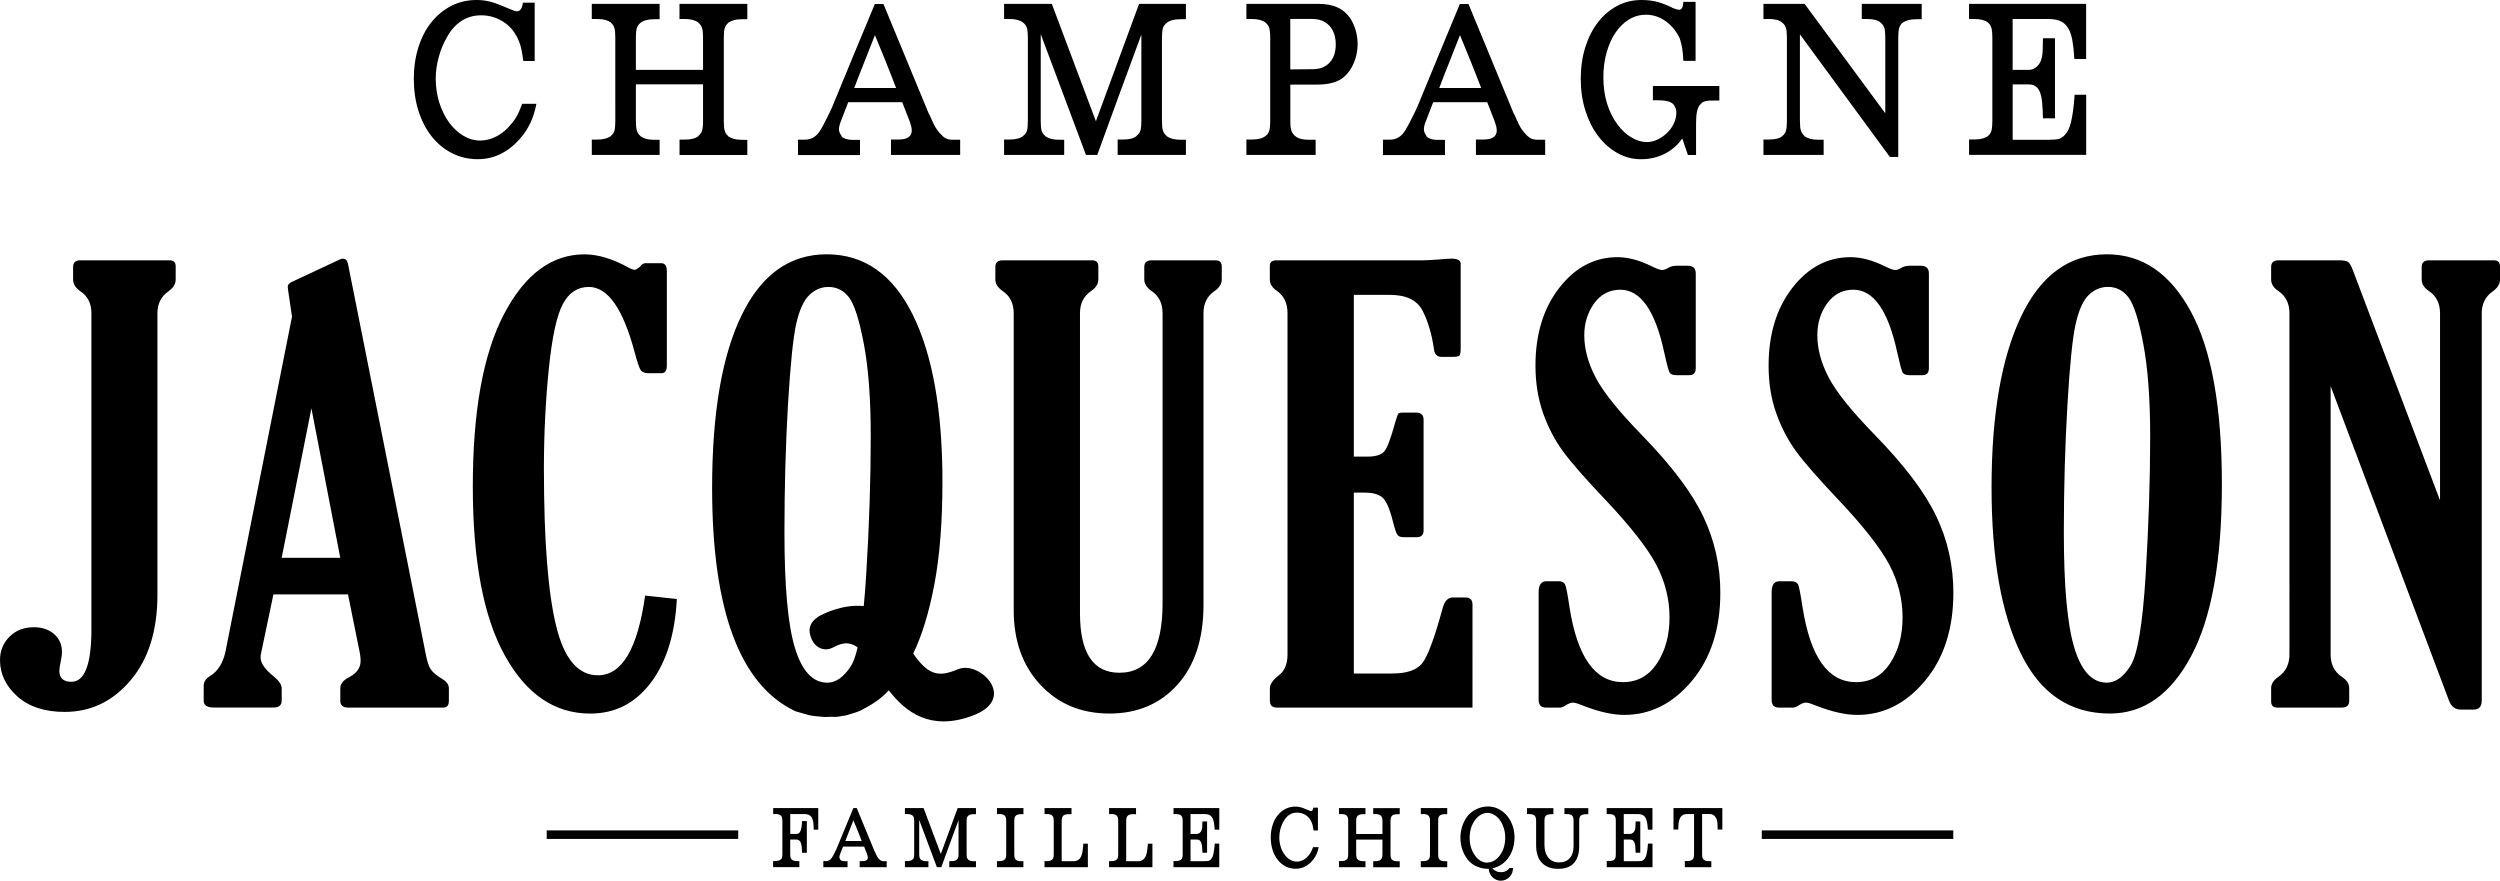 <?xml version="1.0" encoding="utf-8"?>
<!-- Generator: Adobe Illustrator 24.0.1, SVG Export Plug-In . SVG Version: 6.00 Build 0)  -->
<svg version="1.1" id="Calque_1" xmlns="http://www.w3.org/2000/svg" xmlns:xlink="http://www.w3.org/1999/xlink" x="0px" y="0px"
	 viewBox="0 0 566.93 199.71" style="enable-background:new 0 0 566.93 199.71;" xml:space="preserve">
<path d="M118.41,23.54h3.23c-0.3,1.54-0.7,2.85-1.18,3.92c-0.47,1.08-1.04,2.06-1.69,2.95c-1.4,1.84-2.97,3.26-4.72,4.23
	c-1.74,0.97-3.65,1.46-5.69,1.46c-2.13,0-4.08-0.45-5.86-1.36c-1.77-0.9-3.3-2.16-4.58-3.77c-1.29-1.61-2.29-3.53-3-5.76
	c-0.72-2.24-1.08-4.68-1.08-7.31c0-2.6,0.35-5,1.05-7.21c0.7-2.2,1.69-4.09,2.95-5.66c1.26-1.57,2.77-2.81,4.51-3.7
	C104.1,0.44,106,0,108.05,0c0.58,0,1.14,0.03,1.67,0.1c0.53,0.07,1.08,0.18,1.67,0.33c0.59,0.16,1.22,0.38,1.93,0.67
	c0.7,0.29,1.55,0.64,2.54,1.05c0.62,0.27,1.08,0.41,1.38,0.41c0.72,0,1.17-0.65,1.34-1.95h2.67v13.23h-2.57
	c-0.21-1.61-0.44-2.84-0.72-3.72c-0.28-0.87-0.65-1.68-1.13-2.44c-0.79-1.3-1.88-2.32-3.26-3.08c-1.38-0.75-2.86-1.13-4.44-1.13
	c-1.64,0-3.11,0.41-4.41,1.23c-1.3,0.82-2.4,2.01-3.28,3.59c-0.82,1.37-1.47,2.9-1.93,4.59c-0.46,1.69-0.7,3.32-0.7,4.89
	c0,1.92,0.27,3.73,0.79,5.44c0.54,1.7,1.27,3.2,2.18,4.48c0.92,1.28,2,2.3,3.23,3.05c1.23,0.75,2.53,1.13,3.9,1.13
	c1.29,0,2.56-0.33,3.79-1c1.23-0.67,2.29-1.56,3.18-2.7c0.55-0.61,0.99-1.24,1.34-1.9C117.58,25.66,117.97,24.74,118.41,23.54z
	 M158.36,30.82c0.41-0.31,0.68-0.7,0.84-1.18c0.15-0.48,0.23-1.21,0.23-2.21v-8.3H144.2v8.3c0,1,0.08,1.73,0.23,2.21
	c0.15,0.48,0.43,0.89,0.84,1.23h-0.05c0.38,0.27,0.81,0.48,1.31,0.62c0.49,0.13,1.09,0.21,1.82,0.21h1.23v3.44h-15.38v-3.49h1.22
	c0.72,0,1.33-0.07,1.83-0.21c0.49-0.14,0.95-0.34,1.36-0.61h-0.1c0.41-0.31,0.68-0.7,0.82-1.18c0.14-0.48,0.2-1.21,0.2-2.21V8.51
	c0-0.96-0.06-1.67-0.2-2.15c-0.14-0.48-0.41-0.89-0.82-1.23h0.1c-0.41-0.27-0.87-0.48-1.36-0.62c-0.5-0.13-1.1-0.2-1.83-0.2h-1.22
	V0.87h15.38v3.49h-1.23c-1.4,0-2.44,0.28-3.13,0.82h0.05c-0.41,0.31-0.69,0.69-0.84,1.15c-0.15,0.46-0.23,1.19-0.23,2.18v7.33h15.23
	V8.51c0-0.99-0.07-1.72-0.23-2.18c-0.16-0.46-0.44-0.86-0.84-1.2h0.05c-0.76-0.55-1.78-0.82-3.08-0.82h-1.24V0.87h15.38v3.49h-1.22
	c-0.72,0-1.33,0.07-1.81,0.21c-0.51,0.14-0.96,0.35-1.37,0.62h0.1c-0.41,0.31-0.68,0.7-0.82,1.18c-0.14,0.48-0.21,1.2-0.21,2.15
	v18.92c0,1,0.07,1.73,0.21,2.21c0.14,0.48,0.41,0.89,0.82,1.23h-0.1c0.41,0.27,0.86,0.48,1.37,0.62c0.48,0.13,1.1,0.21,1.81,0.21
	h1.22v3.44H154.1v-3.49h1.24c1.36,0,2.4-0.27,3.08-0.82H158.36z M210.76,25.95c0.27,0.65,0.51,1.2,0.72,1.64
	c0.2,0.45,0.39,0.82,0.56,1.13c0.18,0.31,0.35,0.57,0.52,0.79c0.17,0.22,0.35,0.45,0.56,0.69c0.48,0.55,0.91,0.93,1.33,1.15
	c0.41,0.23,0.98,0.34,1.7,0.34h1.59v3.44h-15.69v-3.49h1.69c2.02,0,3.02-0.69,3.02-2.05c0-0.27-0.04-0.59-0.12-0.95
	c-0.1-0.36-0.2-0.72-0.34-1.1l-1.7-4.36h-12.25l-1.58,4.11c-0.18,0.41-0.3,0.79-0.39,1.13c-0.08,0.34-0.13,0.65-0.13,0.93
	c0,0.28,0.08,0.55,0.2,0.82c0.14,0.27,0.3,0.55,0.47,0.82h-0.06c0.25,0.21,0.56,0.38,0.97,0.52c0.42,0.13,0.91,0.21,1.49,0.21h1.7
	v3.44h-14.06v-3.49h1.59c1.47,0,2.64-0.72,3.49-2.16c0.21-0.31,0.42-0.69,0.66-1.15c0.25-0.46,0.49-0.94,0.74-1.46
	c0.25-0.52,0.51-1.01,0.75-1.49c0.24-0.48,0.42-0.89,0.56-1.23c1.54-3.76,3.15-7.65,4.81-11.66c1.69-4.02,3.29-7.89,4.83-11.62h1.95
	l10.41,25.18V25.95z M193.68,19.95h9.53c-0.41-1.06-0.81-2.08-1.2-3.08c-0.39-0.99-0.78-1.97-1.15-2.92
	c-0.38-0.95-0.77-1.92-1.18-2.89c-0.41-0.98-0.84-2.01-1.27-3.1c-0.79,2.05-1.57,4.05-2.36,6c-0.78,1.95-1.58,3.97-2.36,6.05V19.95z
	 M257.7,30.82c0.45-0.31,0.75-0.7,0.9-1.18c0.16-0.48,0.23-1.21,0.23-2.21V7.85c-1.71,4.58-3.39,9.14-5.05,13.7
	c-1.65,4.55-3.3,9.07-4.95,13.59h-2.56L236.01,7.74v19.69c0,1,0.06,1.73,0.2,2.21c0.14,0.48,0.42,0.89,0.88,1.23h-0.06
	c0.75,0.55,1.77,0.82,3.08,0.82h1.22v3.44h-13.63v-3.49h1.27c1.36,0,2.4-0.27,3.08-0.82h-0.04c0.44-0.31,0.72-0.7,0.87-1.18
	c0.14-0.48,0.21-1.21,0.21-2.21V8.51c0-0.96-0.06-1.67-0.21-2.15c-0.14-0.48-0.43-0.89-0.87-1.23h0.04
	c-0.75-0.55-1.77-0.82-3.08-0.82h-1.27V0.87h10.82l10,26.62l9.79-26.62h10.62v3.49h-1.32c-1.34,0-2.35,0.28-3.04,0.82h0.05
	c-0.44,0.31-0.73,0.69-0.89,1.15c-0.15,0.46-0.23,1.19-0.23,2.18v18.92c0,1,0.07,1.73,0.23,2.21c0.16,0.48,0.45,0.89,0.89,1.23
	h-0.05c0.76,0.55,1.76,0.82,3.04,0.82h1.32v3.44h-15.48v-3.49h1.28c1.37,0,2.38-0.27,3.04-0.82H257.7z M286.96,30.87
	c0.45-0.34,0.74-0.74,0.88-1.23c0.13-0.48,0.21-1.21,0.21-2.21V8.51c0-0.96-0.09-1.67-0.21-2.15c-0.14-0.48-0.43-0.89-0.88-1.23
	h0.05c-0.74-0.55-1.78-0.82-3.07-0.82h-1.29V0.87h16.16c1.81,0,3.32,0.27,4.51,0.82c1.2,0.55,2.16,1.39,2.92,2.51
	c0.51,0.83,0.92,1.73,1.2,2.72c0.29,0.99,0.43,2.02,0.43,3.08c0,1.44-0.27,2.82-0.81,4.15c-0.55,1.33-1.27,2.41-2.2,3.23
	c-0.65,0.59-1.48,1.03-2.52,1.34c-1.03,0.31-2.24,0.46-3.63,0.46h-6.1v8.25c0,1,0.08,1.73,0.25,2.21c0.17,0.48,0.46,0.89,0.88,1.23
	c0.65,0.55,1.64,0.82,2.97,0.82h1.64v3.44h-15.7v-3.49h1.29c1.37,0,2.39-0.27,3.07-0.82L286.96,30.87z M297.74,15.69
	c1.57,0,2.82-0.49,3.76-1.48c0.94-0.99,1.41-2.36,1.41-4.11c0-1.81-0.48-3.23-1.44-4.26c-0.95-1.03-2.26-1.54-3.9-1.54h-4.97v11.44
	L297.74,15.69z M343.42,25.95c0.28,0.65,0.51,1.2,0.72,1.64c0.2,0.45,0.39,0.82,0.57,1.13c0.17,0.31,0.34,0.57,0.51,0.79
	c0.17,0.22,0.35,0.45,0.56,0.69c0.48,0.55,0.92,0.93,1.33,1.15c0.41,0.23,0.98,0.34,1.69,0.34h1.6v3.44h-15.7v-3.49h1.7
	c2.01,0,3.02-0.69,3.02-2.05c0-0.27-0.04-0.59-0.12-0.95c-0.09-0.36-0.2-0.72-0.34-1.1l-1.69-4.36h-12.26l-1.59,4.11
	c-0.18,0.41-0.31,0.79-0.39,1.13c-0.08,0.34-0.13,0.65-0.13,0.93c0,0.28,0.08,0.55,0.2,0.82c0.14,0.27,0.3,0.55,0.48,0.82h-0.07
	c0.25,0.21,0.57,0.38,0.98,0.52c0.42,0.13,0.91,0.21,1.49,0.21h1.7v3.44h-14.06v-3.49h1.59c1.48,0,2.64-0.72,3.49-2.16
	c0.2-0.31,0.42-0.69,0.66-1.15c0.25-0.46,0.49-0.94,0.75-1.46c0.25-0.52,0.51-1.01,0.75-1.49c0.24-0.48,0.43-0.89,0.57-1.23
	c1.54-3.76,3.14-7.65,4.81-11.66c1.68-4.02,3.28-7.89,4.82-11.62h1.95l10.4,25.18V25.95z M326.35,19.95h9.54
	c-0.41-1.06-0.81-2.08-1.2-3.08c-0.4-0.99-0.78-1.97-1.16-2.92c-0.38-0.95-0.77-1.92-1.18-2.89c-0.41-0.98-0.83-2.01-1.27-3.1
	c-0.79,2.05-1.58,4.05-2.36,6c-0.79,1.95-1.57,3.97-2.36,6.05V19.95z M380.98,8.82c-0.79-1.68-1.86-3.01-3.23-4
	c-1.37-0.99-2.88-1.48-4.51-1.48c-1.37,0-2.65,0.36-3.83,1.08c-1.18,0.71-2.19,1.71-3.05,2.97c-0.86,1.27-1.53,2.76-2.02,4.49
	c-0.5,1.73-0.74,3.6-0.74,5.62c0,2.15,0.27,4.15,0.83,5.97c0.57,1.84,1.38,3.45,2.44,4.85c0.92,1.23,1.96,2.19,3.13,2.87
	c1.16,0.68,2.31,1.03,3.44,1.03c0.85,0,1.67-0.2,2.48-0.59c0.81-0.39,1.52-0.9,2.15-1.51c0.64-0.62,1.14-1.33,1.52-2.13
	c0.37-0.8,0.56-1.61,0.56-2.44c0-0.48-0.12-0.93-0.33-1.36c-0.22-0.43-0.48-0.73-0.79-0.89c-0.59-0.38-1.64-0.56-3.18-0.56h-1.02
	v-3.23h15.07v3.29h-0.87c-0.58,0-1.05,0.01-1.4,0.02c-0.37,0.02-0.67,0.06-0.91,0.13c-0.23,0.06-0.44,0.15-0.61,0.25
	c-0.17,0.11-0.34,0.26-0.51,0.47c-0.65,0.61-0.98,2-0.98,4.15v7.33h-1.85l-1.28-3.75c-0.41,0.58-0.79,1.05-1.15,1.41
	c-0.36,0.36-0.77,0.71-1.2,1.05c-0.99,0.75-2.09,1.31-3.29,1.69c-1.2,0.38-2.42,0.56-3.69,0.56c-1.91,0-3.71-0.46-5.38-1.41
	c-1.68-0.94-3.13-2.22-4.36-3.85c-1.23-1.62-2.2-3.55-2.9-5.77c-0.7-2.22-1.05-4.61-1.05-7.18c0-2.6,0.34-4.99,1.03-7.18
	c0.68-2.19,1.64-4.08,2.88-5.67c1.23-1.59,2.68-2.83,4.36-3.72C368.4,0.44,370.25,0,372.26,0c1.17,0,2.26,0.12,3.31,0.36
	c1.04,0.25,2.26,0.7,3.66,1.38h-0.1c0.41,0.14,0.72,0.25,0.98,0.34c0.23,0.08,0.47,0.13,0.7,0.13c0.55,0,0.87-0.6,0.93-1.79h2.77
	V13.8h-2.77c-0.06-1.27-0.16-2.25-0.28-2.95c-0.12-0.7-0.31-1.41-0.54-2.13L380.98,8.82z M431.49,5.13
	c-0.41,0.34-0.68,0.75-0.81,1.23c-0.14,0.48-0.21,1.2-0.21,2.15v27.08h-1.9l-20.4-27.8v19.63c0,1,0.07,1.73,0.23,2.21
	c0.15,0.48,0.43,0.89,0.84,1.23h-0.1c0.41,0.27,0.86,0.48,1.36,0.62c0.49,0.13,1.09,0.21,1.82,0.21h1.23v3.44H399.9v-3.49h1.22
	c1.47,0,2.48-0.26,3.03-0.77c0.41-0.31,0.69-0.71,0.85-1.2c0.14-0.5,0.22-1.24,0.22-2.24V8.51c0-0.99-0.08-1.72-0.22-2.2
	c-0.16-0.48-0.45-0.87-0.85-1.18c-0.58-0.55-1.6-0.82-3.03-0.82h-1.22V0.87h9.33l18.3,24.82V8.51c0-0.99-0.07-1.72-0.23-2.2
	c-0.15-0.48-0.44-0.87-0.84-1.18c-0.58-0.55-1.59-0.82-3.03-0.82h-1.23V0.87h13.59v3.49h-1.23c-0.72,0-1.33,0.07-1.82,0.21
	c-0.5,0.14-0.94,0.35-1.36,0.62L431.49,5.13z M450.83,30.82c0.38-0.31,0.63-0.7,0.77-1.18c0.14-0.48,0.21-1.21,0.21-2.21V8.51
	c0-0.96-0.07-1.67-0.21-2.15c-0.13-0.48-0.38-0.89-0.77-1.23h0.05c-0.38-0.27-0.82-0.48-1.34-0.62c-0.51-0.13-1.13-0.2-1.84-0.2
	h-1.18V0.87h26.56v12.51h-2.67c-0.1-1.74-0.27-3.2-0.48-4.36c-0.22-1.16-0.57-2.1-1.03-2.79c-0.46-0.7-1.05-1.2-1.76-1.49
	c-0.73-0.29-1.61-0.43-2.67-0.43h-8.06v11.54h3.65c0.58,0,1.11-0.18,1.61-0.56c0.51-0.38,0.86-0.86,1.11-1.44
	c0.1-0.27,0.19-0.55,0.26-0.84c0.06-0.29,0.12-0.65,0.15-1.05c0.04-0.38,0.05-0.82,0.05-1.33c0-0.55,0.02-1.2,0.05-1.95h2.72v18.15
	h-2.72c-0.04-1.47-0.1-2.7-0.2-3.69c-0.1-0.99-0.28-1.78-0.54-2.36c-0.25-0.58-0.59-1-1-1.25c-0.41-0.26-0.92-0.39-1.53-0.39h-3.6
	V31.7h8.06c1.16,0,1.97-0.07,2.44-0.21c0.46-0.14,0.88-0.42,1.25-0.82c0.34-0.34,0.63-0.75,0.87-1.23c0.24-0.48,0.45-1.08,0.62-1.8
	c0.17-0.72,0.32-1.57,0.46-2.57c0.13-0.99,0.25-2.19,0.35-3.59h2.62v13.64h-26.56v-3.49h1.23c1.34,0,2.38-0.27,3.13-0.82H450.83z
	 M20.73,142.71V71.02c0-2.2-0.83-3.87-2.53-4.99c-1.07-0.74-1.62-1.62-1.62-2.65v-2.85c0-0.99,0.55-1.5,1.62-1.5h20.28
	c0.92,0,1.36,0.46,1.36,1.37v2.99c0,0.99-0.54,1.88-1.61,2.65c-1.69,1.17-2.53,2.83-2.53,4.99v63.84c0,8.12-2.02,14.58-6.06,19.37
	c-4.03,4.8-9.04,7.2-15,7.2c-4.5,0-8.06-1.17-10.69-3.5C1.32,155.59,0,152.84,0,149.69c0-2.07,0.7-3.83,2.13-5.28
	c1.43-1.45,3.28-2.17,5.57-2.17c1.86,0,3.38,0.52,4.57,1.55c1.19,1.05,1.78,2.38,1.78,4.03c0,0.68-0.13,1.62-0.39,2.78
	c-0.13,0.61-0.2,1.11-0.2,1.49c0,1.68,0.91,2.52,2.73,2.52C19.21,154.62,20.73,150.65,20.73,142.71z M66.22,71.8l-0.65-4.4
	c-0.22-1.42-0.32-2.22-0.32-2.39c0-0.43,0.32-0.8,0.97-1.1l10.95-5.12c0.17-0.09,0.37-0.13,0.58-0.13c0.61,0,0.98,0.38,1.16,1.16
	l17.64,88.52c0.3,1.6,0.67,2.75,1.13,3.44c0.46,0.68,1.33,1.42,2.62,2.2c1,0.61,1.49,1.3,1.49,2.08v2.84c0,1.04-0.41,1.56-1.23,1.56
	H78.91c-1.16,0-1.74-0.53-1.74-1.56v-2.84c0-1,0.7-1.85,2.08-2.53c1.69-0.91,2.53-2.14,2.53-3.7c0-0.43-0.04-0.94-0.13-1.5
	l-2.73-13.53H62l-2.73,13.02c-0.12,0.56-0.18,0.97-0.18,1.23c0,1.3,0.96,2.72,2.91,4.27c1.25,1.04,1.88,1.95,1.88,2.73v2.84
	c0,1.04-0.63,1.56-1.88,1.56H48.46c-1.52,0-2.27-0.53-2.27-1.56v-3.37c0-0.91,0.48-1.63,1.42-2.2c1.77-1.08,2.95-2.92,3.51-5.5
	L66.22,71.8z M70.62,92.6l-6.74,33.89h13.28L70.62,92.6z M153.49,135.84c-0.43,8.04-2.4,14.37-5.93,19.01
	c-3.52,4.64-8.09,6.97-13.72,6.97c-8.02,0-14.48-4.37-19.33-13.12c-4.87-8.74-7.29-21.54-7.29-38.4c0-17.07,2.36-30.1,7.1-39.11
	c4.73-9.01,10.81-13.51,18.24-13.51c3.06,0,6.46,1.03,10.17,3.11c0.52,0.26,0.91,0.39,1.17,0.39c0.3,0,0.73-0.26,1.3-0.78
	c0.29-0.43,0.66-0.67,1.1-0.71h3.68c0.83,0,1.24,0.63,1.24,1.88v21.26c0,1.21-0.41,1.81-1.24,1.81h-2.84
	c-0.91,0-1.53-0.23-1.85-0.72c-0.32-0.46-0.77-1.77-1.33-3.88c-2.64-9.99-6.11-14.97-10.43-14.97c-2.55,0-4.52,1.29-5.9,3.89
	c-1.38,2.6-2.45,7.5-3.18,14.72c-0.73,7.22-1.11,14.73-1.11,22.54c0,16.16,0.91,28.03,2.74,35.58c1.8,7.56,4.98,11.34,9.51,11.34
	c5.46,0,9.01-6.02,10.7-18.08L153.49,135.84z M272.92,137.11c0,7.75-1.98,13.79-5.91,18.16c-3.93,4.37-9.07,6.54-15.42,6.54
	c-6.34,0-11.56-2.15-15.62-6.48c-4.06-4.32-6.09-9.98-6.09-16.97V71.02c0-2.2-0.83-3.87-2.46-4.99c-1.13-0.77-1.7-1.66-1.7-2.65
	v-2.85c0-0.99,0.56-1.5,1.7-1.5h20.22c0.95,0,1.43,0.46,1.43,1.37v2.99c0,0.99-0.57,1.88-1.69,2.65c-1.64,1.12-2.47,2.79-2.47,4.99
	v68.04c0,8.99,2.99,13.49,8.94,13.49c6.53,0,9.79-5.27,9.79-15.82V71.02c0-2.2-0.81-3.87-2.45-4.99c-1.12-0.77-1.7-1.66-1.7-2.65
	v-2.85c0-0.99,0.57-1.5,1.7-1.5h14.44c0.96,0,1.43,0.46,1.43,1.37v2.99c0,0.99-0.57,1.88-1.68,2.65c-1.64,1.12-2.46,2.79-2.46,4.99
	V137.11z M333.92,160.46h-44.39c-1.05,0-1.56-0.53-1.56-1.56v-2.84c0-0.91,0.71-1.91,2.14-3c1.24-0.99,1.86-2.54,1.86-4.65V71.02
	c0-2.25-0.79-3.93-2.39-5.05c-1.09-0.73-1.62-1.6-1.62-2.59v-3.11c0-0.82,0.51-1.24,1.56-1.24h33.31c0.6,0,1.75-0.06,3.42-0.19
	c1.52-0.13,2.47-0.19,2.86-0.19c1.42,0,2.13,0.38,2.13,1.16v19.05c0,0.99-0.09,1.59-0.29,1.78c-0.2,0.19-0.75,0.29-1.64,0.29h-2.41
	c-1.03,0-1.62-0.6-1.73-1.81c-0.48-3.37-1.34-6.25-2.56-8.65c-1.24-2.4-3.71-3.6-7.43-3.6h-8.17v36.68h2.99
	c1.86,0,3.12-0.36,3.82-1.08c0.7-0.7,1.56-2.95,2.58-6.71c0.36-1.2,0.59-1.87,0.73-2c0.12-0.13,0.5-0.2,1.17-0.2h2.84
	c1.12,0,1.69,0.54,1.69,1.62v25.09c0,1.03-0.53,1.55-1.55,1.55h-2.98c-0.66,0-1.11-0.17-1.37-0.49c-0.27-0.32-0.61-1.32-1.04-3.01
	c-0.77-3.08-1.62-4.94-2.52-5.61c-0.92-0.67-2.17-1-3.76-1h-2.6v41.02h8.76c3.23,0,5.48-0.77,6.73-2.3
	c1.25-1.54,2.81-5.74,4.68-12.61c0.43-1.55,1.2-2.34,2.33-2.34h2.79c1.07,0,1.62,0.54,1.62,1.61V160.46z M353.78,160.46h-3.24
	c-1.07,0-1.62-0.58-1.62-1.75v-24.43c0-1.64,0.59-2.47,1.76-2.47h2.78c0.73,0,1.22,0.26,1.46,0.74c0.24,0.51,0.58,2.21,1,5.15
	c1.77,11.33,5.8,16.99,12.12,16.99c3.28,0,5.86-1.43,7.74-4.28c1.87-2.86,2.82-6.3,2.82-10.37c0-4.18-1-8.18-3.01-11.99
	c-2.01-3.8-5.89-8.74-11.64-14.83c-4.45-4.68-7.62-8.29-9.5-10.86c-1.88-2.57-3.39-5.48-4.54-8.72c-1.12-3.24-1.71-6.8-1.71-10.7
	c0-7.16,1.81-13.06,5.41-17.68c3.61-4.63,8.01-6.94,13.19-6.94c2.37,0,4.92,0.68,7.64,2.01c1.21,0.6,2.03,0.9,2.46,0.9
	c0.44,0,0.91-0.17,1.44-0.51c0.51-0.3,1.16-0.46,1.95-0.46h2.39c1.25,0,1.87,0.58,1.87,1.75v21.45c0,1.08-0.47,1.62-1.42,1.62h-2.98
	c-0.78,0-1.3-0.2-1.53-0.61c-0.24-0.41-0.66-1.97-1.26-4.71c-2.03-9.37-5.34-14.06-9.92-14.06c-2.46,0-4.44,1.04-5.94,3.11
	c-1.47,2.07-2.23,4.47-2.23,7.19c0,3.15,0.87,6.38,2.62,9.69c1.75,3.31,5.24,7.64,10.46,12.99c6.69,6.88,11.33,13.02,13.9,18.44
	c2.57,5.41,3.87,11.18,3.87,17.27c0,8.21-2.15,14.88-6.45,20.02c-4.3,5.14-9.41,7.71-15.33,7.71c-2.63,0-5.72-0.69-9.27-2.07
	c-1.12-0.46-1.92-0.72-2.4-0.72c-0.42,0-0.99,0.22-1.69,0.66C354.5,160.3,354.08,160.46,353.78,160.46z M406.63,160.46h-3.26
	c-1.07,0-1.61-0.58-1.61-1.75v-24.43c0-1.64,0.58-2.47,1.74-2.47h2.79c0.74,0,1.21,0.26,1.47,0.74c0.23,0.51,0.56,2.21,1.01,5.15
	c1.77,11.33,5.8,16.99,12.11,16.99c3.29,0,5.87-1.43,7.75-4.28c1.88-2.86,2.82-6.3,2.82-10.37c0-4.18-1-8.18-3.01-11.99
	c-2.02-3.8-5.89-8.74-11.64-14.83c-4.44-4.68-7.61-8.29-9.49-10.86c-1.87-2.57-3.39-5.48-4.53-8.72c-1.15-3.24-1.71-6.8-1.71-10.7
	c0-7.16,1.8-13.06,5.4-17.68c3.59-4.63,8.01-6.94,13.18-6.94c2.38,0,4.94,0.68,7.66,2.01c1.21,0.6,2.02,0.9,2.46,0.9
	c0.44,0,0.9-0.17,1.43-0.51c0.51-0.3,1.16-0.46,1.94-0.46h2.4c1.25,0,1.88,0.58,1.88,1.75v21.45c0,1.08-0.47,1.62-1.43,1.62H433
	c-0.78,0-1.29-0.2-1.54-0.61c-0.23-0.41-0.65-1.97-1.26-4.71c-2.04-9.37-5.34-14.06-9.92-14.06c-2.46,0-4.42,1.04-5.94,3.11
	c-1.48,2.07-2.22,4.47-2.22,7.19c0,3.15,0.87,6.38,2.62,9.69c1.75,3.31,5.25,7.64,10.47,12.99c6.7,6.88,11.33,13.02,13.91,18.44
	c2.57,5.41,3.85,11.18,3.85,17.27c0,8.21-2.15,14.88-6.45,20.02c-4.3,5.14-9.41,7.71-15.33,7.71c-2.64,0-5.73-0.69-9.26-2.07
	c-1.14-0.46-1.93-0.72-2.41-0.72c-0.43,0-0.98,0.22-1.69,0.66C407.33,160.3,406.92,160.46,406.63,160.46z M478.46,161.81
	c-9.04,0-15.77-4.54-20.19-13.61c-4.43-9.07-6.64-21.63-6.64-37.66c0-16.45,2.23-29.38,6.7-38.78c4.48-9.4,10.97-14.09,19.48-14.09
	c7.99,0,14.33,4.33,19.02,12.99c4.69,8.66,7.03,21.7,7.03,39.12c0,17.32-2.32,30.32-6.97,39.01
	C492.25,157.48,486.11,161.81,478.46,161.81z M477.75,154.81c1.94,0,3.73-1.24,5.35-3.76c1.62-2.5,2.78-9.36,3.47-20.59
	c0.68-11.24,1.03-21.76,1.03-31.57c0-8.46-0.53-15.43-1.56-20.9c-1.03-5.46-2.16-8.98-3.37-10.56c-1.2-1.58-2.76-2.37-4.67-2.37
	c-1.6,0-3.03,0.6-4.31,1.81c-1.26,1.21-2.26,3.38-2.97,6.51c-0.72,3.13-1.35,9.25-1.88,18.37c-0.54,9.11-0.82,18.79-0.82,29.03
	c0,12.23,0.79,20.96,2.4,26.18C472.02,152.2,474.46,154.81,477.75,154.81z M553.33,113.47V71.02c0-2.2-0.83-3.87-2.47-4.99
	c-1.12-0.74-1.69-1.62-1.69-2.65v-2.85c0-0.99,0.57-1.5,1.69-1.5h14.66c0.95,0,1.41,0.46,1.41,1.37v2.99c0,0.99-0.53,1.88-1.6,2.65
	c-1.69,1.17-2.54,2.83-2.54,4.99v87.82c0,1.38-0.62,2.07-1.88,2.07h-2.85c-1.29,0-2.2-0.69-2.71-2.07l-26.83-71.29v60.85
	c0,2.24,0.84,3.93,2.52,5.05c1.13,0.73,1.69,1.6,1.69,2.6v2.9c0,1-0.56,1.5-1.69,1.5h-14.58c-0.96,0-1.43-0.45-1.43-1.37v-3.04
	c0-0.96,0.56-1.83,1.69-2.6c1.64-1.17,2.46-2.85,2.46-5.05V71.02c0-2.2-0.82-3.87-2.46-4.99c-1.13-0.74-1.69-1.62-1.69-2.65v-2.85
	c0-0.99,0.56-1.5,1.69-1.5h13.74c0.99,0,1.67,0.13,2,0.36c0.35,0.25,0.7,0.81,1.04,1.72L553.33,113.47z M217.4,151.72
	c-3.92,1.56-6.48,2.09-10.31-3.51c1.98-4.09,3.58-9.29,4.79-15.63c1.23-6.48,1.84-14.27,1.84-23.38c0-16.16-2.25-28.79-6.76-37.89
	c-4.52-9.09-11.01-13.64-19.48-13.64c-8.39,0-14.81,4.59-19.28,13.77c-4.47,9.18-6.71,22.25-6.71,39.18
	c0,27.82,6.29,44.69,18.86,50.66c1.69,0.52,3.28,0.94,3.28,0.94c1.34,0.25,2.82,0.3,3.46,0.38c0.91-0.08,2.01-0.02,2.6-0.04
	c0.72-0.03,1.34-0.27,2.06-0.3c0.62-0.17,1.22-0.37,1.82-0.55c1.41-0.41,1.9-0.74,2.92-1.3c1.29-0.7,2.51-1.51,3.63-2.47
	c0.49-0.42,0.97-0.89,1.44-1.39c3.91,5.08,9.5,9.2,18.85,5.8C231,158.49,222.19,149.8,217.4,151.72z M192.96,151.05
	c-1.63,2.52-3.41,3.76-5.36,3.76c-3.28,0-5.72-2.61-7.32-7.84c-1.6-5.22-2.39-13.95-2.39-26.18c0-10.25,0.27-19.92,0.8-29.03
	c0.55-9.12,1.17-15.24,1.88-18.37c0.71-3.13,1.71-5.3,2.99-6.51c1.27-1.21,2.71-1.81,4.31-1.81c1.89,0,3.45,0.79,4.66,2.37
	c1.21,1.57,2.33,5.1,3.37,10.56c1.04,5.47,1.56,12.43,1.56,20.9c0,9.81-0.34,20.33-1.04,31.57c-0.16,2.56-0.34,4.88-0.55,6.98
	c-4.75-0.52-9.21,1.83-9.21,1.83s-3.48,1.28-3.04,4.18c0.51,3.2,3.04,4.44,5.04,3.48c1.51-0.72,3.41-1.89,5.82-0.13
	C194.04,148.75,193.53,150.17,192.96,151.05z M184.07,185.36c-0.31-0.5-0.87-0.76-1.7-0.76h-3.16v4.51h1.44
	c0.4,0,0.7-0.23,0.88-0.68c0.19-0.44,0.31-1.19,0.36-2.24h1.08v7.2h-1.08c-0.02-0.34-0.03-0.63-0.04-0.88
	c-0.02-0.25-0.04-0.46-0.06-0.64c-0.03-0.16-0.06-0.32-0.1-0.46c-0.04-0.14-0.09-0.27-0.14-0.41c-0.08-0.19-0.21-0.34-0.38-0.45
	c-0.17-0.12-0.34-0.16-0.53-0.16h-1.44v3.23c0,0.39,0.02,0.67,0.07,0.87c0.06,0.18,0.17,0.34,0.34,0.48
	c0.26,0.21,0.65,0.31,1.18,0.31h0.48v1.36h-5.95v-1.38h0.48c0.53,0,0.93-0.11,1.2-0.31H177c0.17-0.12,0.28-0.28,0.34-0.46
	c0.05-0.2,0.08-0.48,0.08-0.87v-7.39c0-0.38-0.03-0.65-0.08-0.85c-0.06-0.18-0.17-0.34-0.34-0.48h0.02c-0.29-0.21-0.7-0.31-1.2-0.31
	h-0.48v-1.35h10.22v4.9h-1.04c0-0.77-0.04-1.35-0.1-1.74c-0.07-0.41-0.19-0.76-0.36-1.06L184.07,185.36z M198.36,193.05
	c0.1,0.26,0.2,0.46,0.28,0.65c0.08,0.17,0.15,0.32,0.22,0.44c0.06,0.12,0.13,0.22,0.19,0.3c0.07,0.1,0.14,0.19,0.22,0.28
	c0.19,0.21,0.36,0.37,0.53,0.45c0.15,0.08,0.38,0.13,0.66,0.13h0.62v1.36h-6.13v-1.38h0.66c0.79,0,1.18-0.27,1.18-0.8
	c0-0.1-0.01-0.23-0.04-0.37c-0.04-0.14-0.08-0.27-0.13-0.42l-0.66-1.71h-4.79l-0.62,1.61c-0.06,0.15-0.12,0.3-0.15,0.44
	c-0.04,0.13-0.05,0.26-0.05,0.36c0,0.11,0.03,0.21,0.08,0.31c0.06,0.11,0.12,0.21,0.18,0.31h-0.02c0.09,0.09,0.22,0.15,0.38,0.21
	c0.16,0.05,0.35,0.07,0.58,0.07h0.65v1.36h-5.49v-1.38h0.62c0.57,0,1.03-0.27,1.36-0.84c0.08-0.12,0.17-0.26,0.27-0.45
	c0.09-0.17,0.18-0.37,0.29-0.56c0.11-0.2,0.2-0.4,0.29-0.59c0.09-0.18,0.17-0.34,0.22-0.48c0.6-1.46,1.23-2.99,1.88-4.55
	c0.66-1.58,1.28-3.08,1.88-4.55h0.77l4.06,9.85V193.05z M191.69,190.71h3.72c-0.16-0.41-0.31-0.81-0.47-1.21
	c-0.15-0.38-0.3-0.76-0.45-1.14c-0.15-0.37-0.3-0.76-0.46-1.12c-0.17-0.38-0.33-0.8-0.5-1.22c-0.3,0.8-0.62,1.57-0.92,2.34
	c-0.3,0.76-0.61,1.56-0.92,2.37V190.71z M216.93,194.96c0.18-0.12,0.3-0.28,0.35-0.46c0.07-0.2,0.09-0.48,0.09-0.87v-7.65
	c-0.67,1.79-1.32,3.58-1.98,5.36c-0.64,1.78-1.29,3.55-1.92,5.31h-1.01l-4.01-10.71v7.69c0,0.39,0.03,0.67,0.09,0.87
	c0.05,0.18,0.16,0.34,0.34,0.48h-0.02c0.29,0.21,0.69,0.31,1.2,0.31h0.48v1.36h-5.33v-1.38h0.5c0.53,0,0.93-0.11,1.2-0.31h-0.02
	c0.17-0.12,0.28-0.28,0.34-0.46c0.05-0.2,0.08-0.48,0.08-0.87v-7.39c0-0.38-0.03-0.65-0.08-0.85c-0.06-0.18-0.17-0.34-0.34-0.48
	h0.02c-0.29-0.21-0.7-0.31-1.2-0.31h-0.5v-1.35h4.23l3.91,10.41l3.82-10.41h4.15v1.38h-0.53c-0.51,0-0.92,0.11-1.18,0.31h0.02
	c-0.17,0.12-0.28,0.28-0.35,0.45c-0.05,0.19-0.08,0.46-0.08,0.86v7.39c0,0.39,0.03,0.67,0.08,0.87c0.07,0.18,0.19,0.34,0.35,0.48
	h-0.02c0.29,0.21,0.69,0.31,1.18,0.31h0.53v1.36h-6.05v-1.38h0.5c0.54,0,0.92-0.11,1.18-0.31H216.93z M227.77,194.96
	c0.15-0.12,0.25-0.28,0.32-0.46c0.06-0.2,0.09-0.48,0.09-0.87v-7.39c0-0.39-0.03-0.66-0.09-0.86c-0.06-0.17-0.16-0.34-0.32-0.47
	h0.03c-0.15-0.11-0.31-0.18-0.52-0.24c-0.19-0.04-0.43-0.07-0.71-0.07h-0.48v-1.35h6v1.38h-0.48c-0.29,0-0.52,0.03-0.71,0.07
	c-0.21,0.06-0.36,0.14-0.52,0.24h0.02c-0.15,0.12-0.25,0.28-0.31,0.46c-0.05,0.2-0.08,0.47-0.08,0.85v7.39
	c0,0.39,0.03,0.67,0.08,0.87c0.06,0.18,0.15,0.34,0.31,0.48h-0.02c0.15,0.11,0.31,0.18,0.52,0.24c0.19,0.05,0.43,0.07,0.72,0.07
	h0.46v1.36h-6v-1.38h0.5c0.54,0,0.93-0.11,1.21-0.31H227.77z M238.56,194.96c0.15-0.12,0.26-0.28,0.32-0.46
	c0.05-0.2,0.08-0.48,0.08-0.87v-7.39c0-0.38-0.03-0.65-0.08-0.85c-0.06-0.18-0.16-0.34-0.32-0.48h0.01
	c-0.14-0.11-0.32-0.18-0.5-0.24c-0.2-0.04-0.44-0.07-0.71-0.07h-0.48v-1.35h6.11v1.38h-0.65c-0.53,0-0.92,0.1-1.16,0.29
	c-0.15,0.14-0.26,0.3-0.33,0.47c-0.05,0.19-0.09,0.46-0.09,0.86v9.05h2.68c1,0,1.62-0.53,1.91-1.61c0.04-0.12,0.06-0.25,0.1-0.39
	c0.03-0.13,0.05-0.29,0.07-0.47c0.03-0.17,0.05-0.4,0.08-0.64c0.02-0.24,0.03-0.52,0.06-0.87h1.04v5.34h-9.83v-1.38h0.5
	c0.53,0,0.93-0.11,1.19-0.31H238.56z M253.17,194.96c0.17-0.12,0.27-0.28,0.33-0.46c0.05-0.2,0.08-0.48,0.08-0.87v-7.39
	c0-0.38-0.03-0.65-0.08-0.85c-0.06-0.18-0.16-0.34-0.33-0.48h0.03c-0.15-0.11-0.31-0.18-0.51-0.24c-0.19-0.04-0.43-0.07-0.71-0.07
	h-0.47v-1.35h6.11v1.38h-0.65c-0.53,0-0.92,0.1-1.16,0.29c-0.17,0.14-0.28,0.3-0.33,0.47c-0.07,0.19-0.09,0.46-0.09,0.86v9.05h2.68
	c0.98,0,1.62-0.53,1.91-1.61c0.03-0.12,0.07-0.25,0.1-0.39c0.02-0.13,0.04-0.29,0.08-0.47c0.03-0.17,0.06-0.4,0.07-0.64
	c0.02-0.24,0.04-0.52,0.07-0.87h1.04v5.34h-9.83v-1.38h0.49c0.54,0,0.93-0.11,1.21-0.31H253.17z M267.81,194.96
	c0.15-0.12,0.25-0.28,0.3-0.46c0.05-0.2,0.09-0.48,0.09-0.87v-7.39c0-0.38-0.03-0.65-0.09-0.85c-0.05-0.18-0.15-0.34-0.3-0.48h0.02
	c-0.15-0.11-0.32-0.18-0.53-0.24c-0.2-0.04-0.44-0.07-0.72-0.07h-0.46v-1.35h10.38v4.9h-1.04c-0.05-0.68-0.11-1.26-0.19-1.71
	c-0.1-0.45-0.22-0.82-0.41-1.08c-0.17-0.28-0.41-0.47-0.69-0.59c-0.29-0.12-0.63-0.17-1.04-0.17h-3.15v4.51h1.42
	c0.23,0,0.45-0.08,0.64-0.23c0.19-0.14,0.33-0.34,0.42-0.56c0.04-0.11,0.08-0.21,0.11-0.33c0.02-0.12,0.04-0.25,0.06-0.4
	c0.01-0.15,0.02-0.33,0.02-0.53c0-0.21,0.01-0.47,0.02-0.77h1.06v7.09h-1.06c-0.01-0.57-0.04-1.05-0.09-1.44
	c-0.03-0.38-0.11-0.7-0.21-0.92c-0.1-0.23-0.23-0.38-0.39-0.49c-0.15-0.1-0.36-0.14-0.59-0.14h-1.41v4.9h3.15
	c0.45,0,0.76-0.03,0.96-0.07c0.17-0.06,0.34-0.16,0.48-0.33c0.12-0.12,0.24-0.29,0.34-0.47c0.09-0.19,0.17-0.43,0.24-0.71
	c0.06-0.28,0.12-0.61,0.18-1c0.06-0.39,0.1-0.85,0.14-1.4h1.02v5.34h-10.38v-1.38h0.48c0.53,0,0.93-0.11,1.23-0.31H267.81z
	 M297.77,192.11h1.27c-0.12,0.6-0.28,1.12-0.46,1.53c-0.2,0.42-0.41,0.8-0.67,1.15c-0.54,0.72-1.16,1.27-1.84,1.65
	c-0.68,0.38-1.42,0.57-2.22,0.57c-0.83,0-1.6-0.17-2.29-0.52c-0.69-0.36-1.29-0.85-1.79-1.48c-0.5-0.61-0.9-1.37-1.18-2.24
	c-0.28-0.88-0.42-1.84-0.42-2.86c0-1.03,0.14-1.97,0.42-2.81c0.26-0.87,0.65-1.61,1.15-2.21c0.49-0.62,1.08-1.1,1.76-1.45
	c0.67-0.34,1.43-0.53,2.22-0.53c0.23,0,0.44,0.01,0.64,0.05c0.22,0.03,0.43,0.06,0.66,0.13c0.23,0.05,0.48,0.15,0.74,0.26
	c0.28,0.12,0.61,0.24,1,0.4c0.24,0.11,0.42,0.17,0.54,0.17c0.29,0,0.46-0.26,0.53-0.77h1.04v5.17h-0.99
	c-0.09-0.62-0.18-1.1-0.29-1.45c-0.11-0.34-0.26-0.67-0.44-0.95c-0.32-0.51-0.73-0.92-1.27-1.21c-0.55-0.3-1.13-0.43-1.75-0.43
	c-0.63,0-1.21,0.14-1.72,0.48c-0.51,0.31-0.93,0.79-1.28,1.41c-0.32,0.52-0.57,1.12-0.76,1.78c-0.17,0.67-0.26,1.3-0.26,1.92
	c0,0.76,0.1,1.46,0.31,2.13c0.2,0.67,0.49,1.26,0.86,1.75c0.36,0.51,0.77,0.91,1.26,1.2c0.48,0.3,0.99,0.44,1.52,0.44
	c0.51,0,1-0.13,1.47-0.38c0.48-0.26,0.9-0.61,1.25-1.05c0.21-0.24,0.39-0.49,0.51-0.75C297.43,192.94,297.59,192.58,297.77,192.11z
	 M313.07,194.96c0.16-0.12,0.27-0.28,0.34-0.46c0.05-0.2,0.09-0.48,0.09-0.87v-3.23h-5.96v3.23c0,0.39,0.03,0.67,0.1,0.87
	c0.05,0.18,0.16,0.34,0.32,0.48h-0.02c0.15,0.11,0.31,0.18,0.52,0.24c0.19,0.05,0.43,0.07,0.71,0.07h0.48v1.36h-6.01v-1.38h0.48
	c0.27,0,0.51-0.03,0.71-0.07c0.19-0.06,0.36-0.13,0.53-0.24h-0.04c0.17-0.12,0.27-0.28,0.33-0.46c0.04-0.2,0.08-0.48,0.08-0.87
	v-7.39c0-0.38-0.03-0.65-0.08-0.85c-0.06-0.18-0.16-0.34-0.33-0.48h0.04c-0.17-0.11-0.34-0.18-0.53-0.24
	c-0.2-0.04-0.44-0.07-0.71-0.07h-0.48v-1.35h6.01v1.38h-0.48c-0.56,0-0.96,0.11-1.23,0.31h0.02c-0.17,0.12-0.27,0.28-0.32,0.45
	c-0.07,0.19-0.1,0.46-0.1,0.86v2.87h5.96v-2.87c0-0.39-0.03-0.66-0.09-0.86c-0.07-0.17-0.18-0.34-0.34-0.47h0.02
	c-0.28-0.21-0.69-0.31-1.2-0.31h-0.48v-1.35h6.01v1.38h-0.48c-0.29,0-0.52,0.03-0.71,0.07c-0.21,0.06-0.37,0.14-0.54,0.24h0.05
	c-0.17,0.12-0.27,0.28-0.32,0.46c-0.06,0.2-0.09,0.47-0.09,0.85v7.39c0,0.39,0.03,0.67,0.09,0.87c0.05,0.18,0.15,0.34,0.32,0.48
	h-0.05c0.17,0.11,0.34,0.18,0.54,0.24c0.19,0.05,0.42,0.07,0.71,0.07h0.48v1.36h-6.01v-1.38h0.48c0.53,0,0.94-0.11,1.2-0.31H313.07z
	 M323.88,194.96c0.14-0.12,0.25-0.28,0.31-0.46c0.06-0.2,0.09-0.48,0.09-0.87v-7.39c0-0.39-0.02-0.66-0.09-0.86
	c-0.06-0.17-0.17-0.34-0.31-0.47h0.02c-0.15-0.11-0.32-0.18-0.51-0.24c-0.19-0.04-0.43-0.07-0.71-0.07h-0.48v-1.35h5.99v1.38h-0.48
	c-0.28,0-0.52,0.03-0.71,0.07c-0.19,0.06-0.37,0.14-0.5,0.24h0.01c-0.13,0.12-0.24,0.28-0.3,0.46c-0.06,0.2-0.07,0.47-0.07,0.85
	v7.39c0,0.39,0.02,0.67,0.07,0.87c0.06,0.18,0.16,0.34,0.3,0.48h-0.01c0.14,0.11,0.32,0.18,0.5,0.24c0.2,0.05,0.44,0.07,0.73,0.07
	h0.46v1.36h-5.99v-1.38h0.51c0.53,0,0.93-0.11,1.2-0.31H323.88z M337.46,182.89c0.84,0,1.62,0.19,2.35,0.55
	c0.72,0.36,1.36,0.86,1.89,1.48c0.55,0.64,0.97,1.38,1.28,2.22c0.31,0.86,0.47,1.78,0.47,2.78c0,0.88-0.12,1.73-0.37,2.51
	c-0.25,0.81-0.59,1.51-1.04,2.11c-0.44,0.61-0.96,1.13-1.58,1.53c-0.62,0.41-1.28,0.69-2.01,0.82c0.19,0.27,0.47,0.49,0.8,0.65
	c0.34,0.17,0.71,0.25,1.11,0.25c0.42,0,0.81-0.08,1.15-0.26c0.34-0.17,0.61-0.4,0.78-0.69h0.85c-0.04,0.42-0.12,0.79-0.23,1.11
	c-0.11,0.3-0.28,0.59-0.49,0.82c-0.27,0.29-0.58,0.52-0.94,0.7c-0.36,0.16-0.74,0.25-1.12,0.25c-0.45,0-0.88-0.11-1.26-0.32
	c-0.38-0.2-0.71-0.49-0.96-0.85c-0.17-0.23-0.29-0.45-0.36-0.68c-0.08-0.22-0.14-0.5-0.19-0.85h-0.26c-0.8,0-1.55-0.15-2.27-0.46
	c-0.72-0.28-1.34-0.7-1.86-1.21c-0.62-0.65-1.12-1.45-1.49-2.41c-0.36-0.96-0.53-1.95-0.53-2.98c0-0.49,0.04-0.99,0.14-1.5
	c0.1-0.5,0.23-0.97,0.39-1.43c0.17-0.45,0.37-0.86,0.6-1.27c0.23-0.39,0.5-0.74,0.79-1.05c0.59-0.59,1.27-1.03,2-1.34
	C335.82,183.05,336.62,182.89,337.46,182.89z M337.28,195.6c0.56,0,1.08-0.14,1.57-0.44c0.48-0.28,0.93-0.69,1.29-1.2
	c0.37-0.52,0.68-1.12,0.89-1.79c0.21-0.69,0.31-1.42,0.31-2.21c0-0.7-0.09-1.37-0.27-2.01c-0.2-0.66-0.45-1.24-0.79-1.75
	c-0.36-0.57-0.8-1.02-1.33-1.35c-0.54-0.33-1.06-0.51-1.59-0.51c-0.56,0-1.09,0.15-1.58,0.44c-0.49,0.3-0.93,0.7-1.3,1.21
	c-0.37,0.52-0.68,1.12-0.89,1.81c-0.21,0.69-0.31,1.42-0.31,2.19c0,0.79,0.1,1.5,0.31,2.2c0.21,0.68,0.51,1.28,0.87,1.78
	c0.36,0.52,0.78,0.93,1.27,1.22c0.49,0.3,1,0.44,1.56,0.44V195.6z M350.62,184.92c-0.14,0.14-0.24,0.3-0.3,0.47
	c-0.06,0.19-0.08,0.46-0.08,0.86v5.31c0,1.22,0.29,2.2,0.88,2.92c0.6,0.73,1.41,1.09,2.45,1.09c1.03,0,1.84-0.32,2.41-0.98
	c0.58-0.64,0.86-1.56,0.86-2.72v-5.62c0-0.38-0.02-0.65-0.08-0.85c-0.05-0.18-0.15-0.34-0.29-0.48h0.01
	c-0.14-0.11-0.32-0.18-0.51-0.24c-0.2-0.04-0.44-0.07-0.74-0.07h-0.46v-1.35h5.41v1.38h-0.48c-0.54,0-0.94,0.1-1.19,0.29
	c-0.15,0.12-0.25,0.28-0.3,0.46c-0.07,0.2-0.09,0.48-0.09,0.87v5.62c0,1.72-0.41,3-1.22,3.86c-0.8,0.87-2,1.29-3.58,1.29
	c-1.57,0-2.79-0.46-3.67-1.38c-0.86-0.92-1.3-2.23-1.3-3.93v-5.47c0-0.39-0.03-0.67-0.1-0.87c-0.05-0.18-0.15-0.33-0.3-0.46
	c-0.26-0.21-0.66-0.31-1.21-0.31h-0.46v-1.35h5.99v1.38h-0.49c-0.51,0-0.92,0.11-1.22,0.31L350.62,184.92z M366.04,194.96
	c0.14-0.12,0.24-0.28,0.3-0.46c0.05-0.2,0.08-0.48,0.08-0.87v-7.39c0-0.38-0.03-0.65-0.08-0.85c-0.06-0.18-0.16-0.34-0.3-0.48h0.01
	c-0.14-0.11-0.32-0.18-0.51-0.24c-0.21-0.04-0.45-0.07-0.73-0.07h-0.46v-1.35h10.38v4.9h-1.04c-0.04-0.68-0.1-1.26-0.19-1.71
	c-0.08-0.45-0.22-0.82-0.4-1.08c-0.18-0.28-0.41-0.47-0.7-0.59c-0.27-0.12-0.62-0.17-1.04-0.17h-3.14v4.51h1.43
	c0.22,0,0.43-0.08,0.63-0.23c0.2-0.14,0.34-0.34,0.43-0.56c0.04-0.11,0.07-0.21,0.1-0.33c0.03-0.12,0.05-0.25,0.06-0.4
	c0.01-0.15,0.02-0.33,0.02-0.53c0-0.21,0-0.47,0.02-0.77h1.06v7.09h-1.06c-0.01-0.57-0.04-1.05-0.07-1.44
	c-0.05-0.38-0.11-0.7-0.21-0.92c-0.1-0.23-0.23-0.38-0.39-0.49c-0.17-0.1-0.36-0.14-0.61-0.14h-1.4v4.9h3.14
	c0.46,0,0.78-0.03,0.95-0.07c0.19-0.06,0.34-0.16,0.49-0.33c0.14-0.12,0.25-0.29,0.34-0.47c0.09-0.19,0.18-0.43,0.24-0.71
	c0.07-0.28,0.13-0.61,0.19-1c0.05-0.39,0.1-0.85,0.13-1.4h1.03v5.34h-10.38v-1.38h0.48c0.51,0,0.93-0.11,1.21-0.31H366.04z
	 M383.74,194.96c0.16-0.12,0.27-0.28,0.33-0.46c0.06-0.2,0.09-0.48,0.09-0.87v-9.03h-1.58c-0.32,0-0.62,0.06-0.89,0.19
	c-0.27,0.14-0.48,0.32-0.61,0.55c-0.08,0.13-0.15,0.27-0.21,0.43c-0.06,0.16-0.11,0.34-0.15,0.54c-0.05,0.22-0.08,0.47-0.09,0.77
	c-0.02,0.29-0.03,0.63-0.05,1.04h-1.08v-4.88h11.08v4.88h-1.06c0-0.62-0.02-1.09-0.05-1.41c-0.03-0.32-0.09-0.61-0.15-0.83
	c-0.14-0.4-0.35-0.71-0.62-0.94c-0.27-0.22-0.59-0.34-0.97-0.34h-1.74v9.03c0,0.39,0.03,0.67,0.08,0.87
	c0.06,0.18,0.17,0.34,0.33,0.48h-0.04c0.16,0.11,0.33,0.18,0.53,0.24c0.2,0.05,0.44,0.07,0.71,0.07h0.48v1.36h-6.01v-1.38h0.5
	c0.54,0,0.94-0.11,1.21-0.31H383.74z M167.41,188.31h-43.43v1.93h43.43V188.31z M442.95,188.31h-43.43v1.93h43.43V188.31z"/>
</svg>
